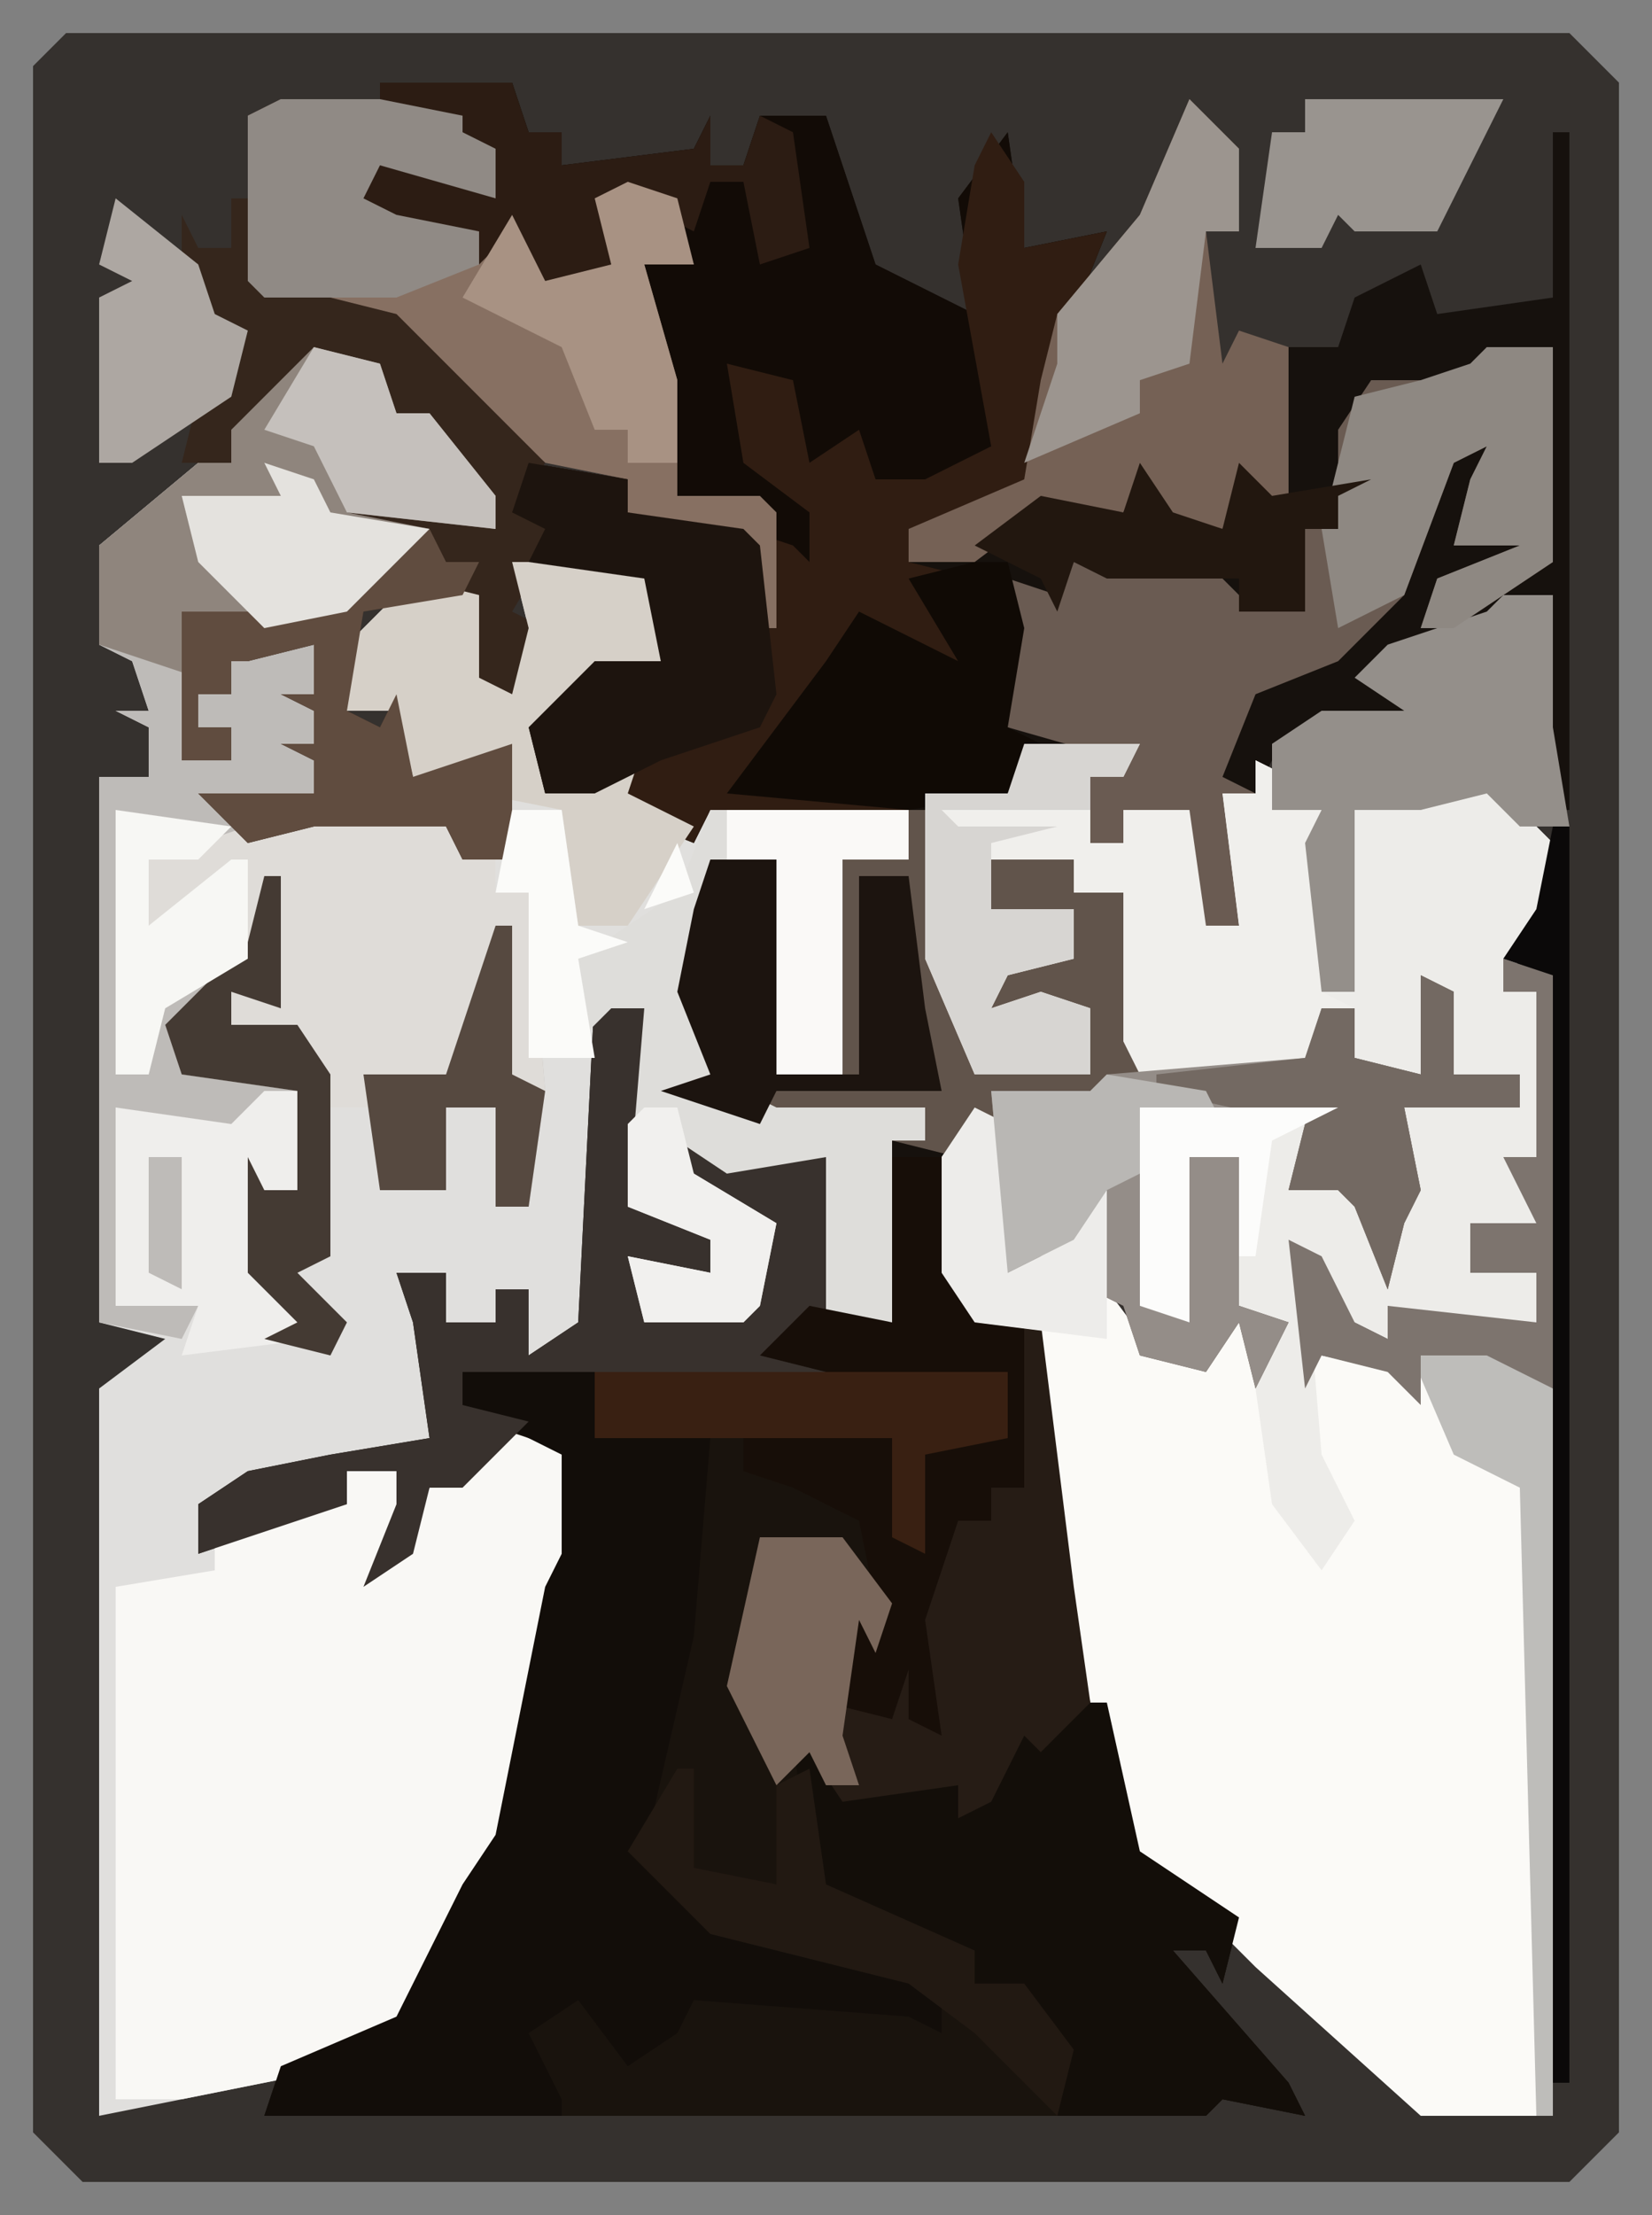 <?xml version="1.0" encoding="UTF-8"?>
<svg version="1.1" xmlns="http://www.w3.org/2000/svg" width="100" height="134">
<rect width="100%" height="100%" fill="#808080" stroke="none"/>
<path d="M0,0 L91,0 L94,3 L94,127 L91,130 L1,130 L-2,127 L-2,2 Z M3,3 Z M88,3 Z M3,126 Z M88,126 Z " fill="#35312E" transform="translate(4,2)"/>
<path d="M0,0 L8,0 L9,3 L11,3 L11,5 L19,4 L20,2 L20,5 L22,5 L23,2 L27,2 L30,11 L36,14 L35,7 L38,3 L39,10 L44,9 L42,14 L41,15 L43,17 L41,18 L39,25 L32,27 L32,29 L39,26 L42,25 L45,26 L46,23 L48,26 L51,27 L52,23 L54,25 L55,16 L58,16 L59,13 L63,11 L64,14 L71,13 L71,3 L72,3 L72,44 L71,44 L71,39 L69,38 L71,31 L66,34 L60,36 L63,37 L62,39 L58,40 L54,41 L53,43 L51,43 L52,51 L50,51 L49,55 L49,44 L45,44 L45,46 L43,46 L43,42 L45,41 L39,41 L38,43 L33,43 L34,53 L36,56 L36,60 L43,60 L43,56 L37,56 L38,53 L42,53 L42,50 L37,50 L37,47 L42,47 L42,49 L45,49 L46,60 L56,59 L57,56 L59,56 L59,59 L63,60 L63,54 L65,55 L65,60 L69,60 L69,62 L62,62 L63,67 L62,69 L61,73 L59,68 L58,67 L55,67 L56,63 L49,63 L46,62 L46,74 L48,74 L49,65 L52,65 L52,74 L55,75 L53,79 L52,75 L50,78 L46,77 L45,74 L43,73 L42,70 L38,72 L37,63 L35,65 L35,72 L36,74 L40,75 L42,91 L45,100 L46,107 L52,111 L51,115 L50,113 L48,113 L55,121 L56,123 L51,122 L50,123 L-7,123 L-6,120 L1,117 L5,109 L7,106 L10,91 L11,89 L11,83 L7,82 L5,85 L3,85 L2,89 L-1,91 L1,86 L1,84 L-2,84 L-2,86 L-11,89 L-11,86 L-8,84 L-3,83 L3,82 L2,75 L1,72 L4,72 L4,75 L7,75 L7,73 L9,73 L9,77 L12,75 L13,55 L16,56 L16,68 L20,70 L20,72 L15,71 L16,74 L22,74 L23,69 L18,66 L18,64 L27,65 L27,75 L31,75 L31,64 L33,64 L33,62 L23,63 L17,61 L20,60 L18,55 L19,50 L20,47 L24,47 L24,60 L28,60 L28,47 L32,47 L32,44 L20,44 L19,46 L14,44 L14,42 L10,43 L9,39 L13,35 L17,35 L16,30 L9,29 L10,27 L8,26 L9,23 L15,24 L15,26 L22,27 L23,26 L18,25 L17,18 L16,17 L16,11 L19,11 L17,7 L14,8 L15,12 L10,12 L8,9 L6,11 L6,9 L1,8 L-1,7 L0,5 L7,7 L7,4 L5,3 L5,2 L0,1 Z " fill="#16110D" transform="translate(23,5)"/>
<path d="M0,0 L4,1 L5,4 L7,4 L11,9 L11,11 L2,10 L7,11 L2,16 L-3,17 L-8,16 L-7,20 L-8,25 L-5,25 L-5,23 L-7,23 L-7,21 L-5,21 L-6,17 L0,18 L0,27 L-5,28 L-1,29 L0,28 L8,28 L9,31 L12,31 L10,27 L6,26 L5,22 L1,22 L2,18 L6,14 L10,15 L10,20 L12,21 L13,17 L12,13 L20,13 L21,14 L21,19 L17,19 L15,23 L13,23 L14,27 L20,24 L19,27 L23,29 L24,28 L36,28 L36,31 L32,31 L32,44 L28,44 L28,31 L24,31 L23,39 L24,44 L28,46 L37,46 L37,48 L35,48 L35,59 L31,59 L31,49 L25,50 L22,48 L23,50 L28,53 L27,58 L26,59 L20,59 L19,55 L24,56 L24,54 L19,52 L20,40 L18,40 L17,61 L13,61 L13,57 L11,57 L11,59 L8,59 L8,56 L5,56 L8,61 L8,67 L1,68 L-2,70 L-7,70 L-6,72 L-1,70 L2,70 L2,68 L5,68 L6,71 L5,73 L7,69 L9,68 L11,65 L16,67 L16,73 L13,83 L11,92 L9,94 L6,101 L2,104 L-8,106 L-13,107 L-13,63 L-9,60 L-13,59 L-13,26 L-10,26 L-10,23 L-12,22 L-10,22 L-11,19 L-13,18 L-13,12 L-7,7 L-5,7 L-5,5 Z " fill="#E0DFDD" transform="translate(19,21)"/>
<path d="M0,0 L3,1 L3,13 L7,15 L7,17 L2,16 L3,19 L9,19 L10,14 L5,11 L5,9 L14,10 L14,20 L18,20 L18,10 L21,10 L23,19 L27,20 L29,36 L32,45 L33,52 L39,56 L38,60 L37,58 L35,58 L42,66 L43,68 L38,67 L37,68 L-20,68 L-19,65 L-12,62 L-8,54 L-6,51 L-3,36 L-2,34 L-2,28 L-6,27 L-8,30 L-10,30 L-11,34 L-14,36 L-12,31 L-12,29 L-15,29 L-15,31 L-24,34 L-24,31 L-21,29 L-16,28 L-10,27 L-11,20 L-12,17 L-9,17 L-9,20 L-6,20 L-6,18 L-4,18 L-4,22 L-1,20 Z " fill="#19130D" transform="translate(36,60)"/>
<path d="M0,0 L7,0 L6,2 L4,2 L4,6 L6,6 L6,4 L10,4 L11,11 L13,11 L12,3 L14,3 L14,1 L16,2 L15,4 L18,4 L19,13 L18,15 L20,15 L19,6 L20,4 L28,2 L32,6 L31,11 L29,15 L31,15 L31,25 L31,29 L27,29 L27,32 L31,32 L31,35 L24,35 L22,34 L22,36 L18,34 L17,31 L18,37 L23,38 L23,36 L28,36 L32,39 L32,83 L24,83 L14,74 L10,70 L6,67 L4,58 L1,46 L1,35 L-4,34 L-5,32 L-5,25 L-3,22 L-1,23 L-1,32 L1,31 L3,28 L5,27 L5,33 L8,37 L11,36 L13,35 L15,37 L15,35 L13,34 L13,25 L10,25 L10,35 L7,34 L7,22 L19,22 L16,27 L19,27 L20,25 L22,32 L23,22 L30,22 L30,20 L26,20 L25,15 L24,20 L19,20 L20,16 L18,16 L17,20 L7,20 L6,18 L6,9 L3,9 L3,7 L-2,7 L-2,10 L3,10 L3,13 L-1,14 L-2,16 L1,15 L4,16 L4,20 L-3,20 L-6,13 L-6,3 L-1,3 Z " fill="#FBFAF7" transform="translate(62,45)"/>
<path d="M0,0 L4,1 L5,4 L7,4 L11,9 L11,11 L2,10 L7,11 L2,16 L-3,17 L-8,16 L-7,20 L-8,25 L-5,25 L-5,23 L-7,23 L-7,21 L-5,21 L-6,17 L0,18 L0,27 L-5,28 L-1,29 L0,28 L8,28 L9,31 L11,31 L11,33 L13,33 L14,45 L13,52 L11,52 L11,46 L8,46 L8,51 L4,51 L4,46 L1,46 L1,55 L-1,56 L2,59 L1,61 L-3,60 L-1,59 L-4,56 L-4,49 L-3,51 L-1,51 L-1,45 L-5,48 L-12,46 L-12,58 L-9,57 L-7,58 L-8,60 L-13,59 L-13,26 L-10,26 L-10,23 L-12,22 L-10,22 L-11,19 L-13,18 L-13,12 L-7,7 L-5,7 L-5,5 Z M-10,49 L-8,49 L-8,57 L-10,56 Z " fill="#BEBBB8" transform="translate(19,21)"/>
<path d="M0,0 L8,0 L9,3 L11,3 L11,5 L19,4 L20,2 L20,5 L22,5 L23,2 L27,2 L30,11 L36,14 L35,7 L38,3 L39,10 L44,9 L42,14 L41,15 L43,17 L41,18 L39,25 L32,27 L32,29 L36,30 L33,31 L35,35 L29,33 L22,42 L32,43 L32,44 L20,44 L19,46 L14,44 L14,42 L10,43 L9,39 L13,35 L17,35 L16,30 L9,29 L10,27 L8,26 L9,23 L15,24 L15,26 L22,27 L23,26 L18,25 L17,18 L16,17 L16,11 L19,11 L17,7 L14,8 L15,12 L10,12 L8,9 L6,11 L6,9 L1,8 L-1,7 L0,5 L7,7 L7,4 L5,3 L5,2 L0,1 Z " fill="#120B06" transform="translate(23,5)"/>
<path d="M0,0 L6,2 L6,8 L3,18 L1,27 L-1,29 L-4,36 L-8,39 L-18,41 L-22,41 L-22,10 L-16,9 L-16,7 L-11,5 L-8,5 L-8,3 L-5,3 L-4,6 L-5,8 L-3,4 L-1,3 Z " fill="#F9F8F5" transform="translate(29,86)"/>
<path d="M0,0 L7,0 L6,2 L4,2 L4,6 L6,6 L6,4 L10,4 L11,11 L13,11 L12,3 L14,3 L14,1 L16,2 L15,4 L18,4 L19,13 L18,15 L20,15 L19,6 L20,4 L28,2 L32,6 L31,11 L29,15 L31,15 L31,25 L31,29 L27,29 L27,32 L31,32 L31,35 L24,35 L22,34 L22,36 L18,34 L17,31 L18,43 L20,47 L18,50 L15,46 L14,39 L15,35 L13,34 L13,25 L10,25 L10,35 L7,34 L7,22 L19,22 L16,27 L19,27 L20,25 L22,32 L23,22 L30,22 L30,20 L26,20 L25,15 L24,20 L19,20 L20,16 L18,16 L17,20 L7,20 L6,18 L6,9 L3,9 L3,7 L-2,7 L-2,10 L3,10 L3,13 L-1,14 L-2,16 L1,15 L4,16 L4,20 L-3,20 L-6,13 L-6,3 L-1,3 Z " fill="#EDECE9" transform="translate(62,45)"/>
<path d="M0,0 L1,0 L2,9 L4,12 L4,16 L11,16 L11,12 L5,12 L6,9 L10,9 L10,6 L5,6 L5,3 L10,3 L10,5 L13,5 L14,16 L24,15 L25,12 L27,12 L27,15 L31,16 L31,10 L33,11 L33,16 L37,16 L37,18 L30,18 L31,23 L30,25 L29,29 L27,24 L26,23 L23,23 L24,19 L17,19 L14,18 L14,30 L16,30 L17,21 L20,21 L20,30 L23,31 L21,35 L20,31 L18,34 L14,33 L13,30 L11,29 L10,26 L6,28 L5,19 L3,21 L-1,20 L1,20 L1,18 L-9,19 L-15,17 L-12,16 L-14,11 L-13,6 L-12,3 L-8,3 L-8,16 L-4,16 L-4,3 L0,3 Z " fill="#61544B" transform="translate(55,49)"/>
<path d="M0,0 L8,0 L8,4 L15,4 L14,16 L11,29 L15,33 L29,37 L29,40 L27,39 L14,38 L13,40 L10,42 L7,38 L4,40 L6,44 L6,45 L-12,45 L-11,42 L-4,39 L0,31 L2,28 L5,13 L6,11 L6,5 L0,2 Z " fill="#120D09" transform="translate(28,83)"/>
<path d="M0,0 L8,0 L9,3 L11,3 L11,5 L13,5 L14,17 L13,24 L11,24 L11,18 L8,18 L8,23 L4,23 L4,18 L1,18 L1,27 L-1,28 L2,31 L1,33 L-3,32 L-1,31 L-4,28 L-4,21 L-3,23 L-1,23 L-1,17 L-8,16 L-9,13 L-5,9 L-6,5 L-10,7 L-10,3 L-4,1 Z " fill="#DFDCD8" transform="translate(19,49)"/>
<path d="M0,0 L2,3 L2,7 L7,6 L5,11 L4,12 L6,14 L4,15 L2,22 L-5,24 L-5,26 L-1,27 L-4,28 L-2,32 L-8,30 L-15,39 L-5,40 L-5,41 L-17,41 L-18,43 L-23,41 L-23,39 L-27,40 L-28,36 L-24,32 L-20,32 L-21,27 L-28,26 L-27,24 L-29,23 L-28,20 L-22,21 L-22,23 L-15,24 L-12,25 L-11,26 L-11,23 L-15,20 L-16,14 L-12,15 L-11,20 L-8,18 L-7,21 L-4,21 L0,19 L-2,8 L-1,2 Z " fill="#301D12" transform="translate(60,8)"/>
<path d="M0,0 L4,0 L4,13 L-2,17 L-4,17 L-3,14 L2,12 L-2,12 L-1,8 L0,6 L-2,7 L-5,15 L-9,19 L-14,21 L-16,26 L-14,27 L-16,27 L-15,35 L-17,35 L-18,39 L-18,28 L-22,28 L-22,30 L-24,30 L-24,26 L-22,25 L-29,23 L-29,14 L-26,15 L-25,13 L-17,13 L-14,16 L-12,16 L-11,11 L-9,11 L-9,5 L-7,2 L-1,2 Z " fill="#6A5B52" transform="translate(90,21)"/>
<path d="M0,0 L11,0 L13,3 L13,6 L6,5 L7,6 L13,8 L15,7 L16,11 L20,10 L19,6 L23,5 L25,10 L22,10 L24,17 L24,24 L29,24 L30,25 L30,32 L29,32 L28,27 L21,25 L21,23 L16,22 L8,15 L5,13 L-2,11 L-2,1 Z " fill="#877062" transform="translate(17,6)"/>
<path d="M0,0 L3,4 L4,2 L6,2 L8,11 L14,15 L13,19 L12,17 L10,17 L17,25 L18,27 L13,26 L12,27 L3,27 L2,22 L1,19 L-2,19 L-2,17 L-11,14 L-12,13 L-13,4 L-10,7 L-8,7 L-6,4 L-6,7 L-3,7 L-2,1 Z " fill="#130E09" transform="translate(61,101)"/>
<path d="M0,0 L3,1 L3,13 L7,15 L7,17 L2,16 L3,19 L9,19 L10,14 L5,11 L5,9 L14,10 L14,20 L11,21 L15,23 L25,23 L25,27 L20,28 L20,34 L18,33 L18,27 L0,27 L0,23 L-8,23 L-8,25 L-4,26 L-8,30 L-10,30 L-11,34 L-14,36 L-12,31 L-12,29 L-15,29 L-15,31 L-24,34 L-24,31 L-21,29 L-16,28 L-10,27 L-11,20 L-12,17 L-9,17 L-9,20 L-6,20 L-6,18 L-4,18 L-4,22 L-1,20 Z " fill="#38312D" transform="translate(36,60)"/>
<path d="M0,0 L7,0 L6,2 L4,2 L4,6 L6,6 L6,4 L10,4 L11,11 L13,11 L12,3 L14,3 L14,1 L16,2 L15,4 L18,4 L19,13 L18,15 L20,16 L18,16 L17,20 L7,20 L6,18 L6,9 L3,9 L3,7 L-2,7 L-2,10 L3,10 L3,13 L-1,14 L-2,16 L1,15 L4,16 L4,20 L-3,20 L-6,13 L-6,3 L-1,3 Z " fill="#F0EFEC" transform="translate(62,45)"/>
<path d="M0,0 L1,0 L2,5 L10,7 L17,14 L19,16 L17,19 L20,20 L17,25 L19,26 L18,31 L14,29 L14,24 L8,25 L7,31 L9,32 L10,30 L11,35 L17,33 L17,40 L14,40 L13,38 L5,38 L1,39 L-2,36 L5,36 L5,34 L3,33 L5,33 L5,31 L3,30 L5,30 L5,27 L1,28 L0,28 L0,30 L-2,30 L-2,32 L0,32 L0,34 L-3,34 L-3,25 L6,25 L10,21 L5,19 L6,17 L11,19 L12,16 L12,19 L16,20 L12,15 L12,13 L10,13 L8,10 L4,11 L2,14 L0,14 L0,16 L-3,16 L-2,12 L0,12 L1,8 L-3,6 L-3,1 L-2,3 L0,3 Z " fill="#35261C" transform="translate(14,12)"/>
<path d="M0,0 L12,0 L12,3 L8,3 L8,16 L4,16 L4,3 L0,3 L-1,11 L0,16 L4,18 L13,18 L13,20 L11,20 L11,31 L7,31 L7,21 L1,22 L-2,20 L-1,22 L4,25 L3,30 L2,31 L-4,31 L-5,27 L0,28 L0,26 L-5,24 L-4,12 L-6,12 L-8,14 L-8,9 L-2,5 Z " fill="#DEDDDA" transform="translate(43,49)"/>
<path d="M0,0 L1,0 L3,16 L4,23 L1,26 L0,25 L-2,29 L-4,30 L-4,28 L-11,29 L-13,26 L-15,28 L-18,22 L-16,13 L-11,13 L-8,17 L-9,20 L-10,18 L-11,23 L-8,24 L-9,21 L-7,21 L-7,18 L-5,8 L-4,12 L-2,12 L-2,10 L0,10 Z " fill="#261C15" transform="translate(62,80)"/>
<path d="M0,0 L2,1 L2,6 L6,6 L6,8 L-1,8 L0,13 L-1,15 L-2,19 L-4,14 L-5,13 L-8,13 L-7,9 L-14,9 L-17,8 L-17,20 L-15,20 L-14,11 L-11,11 L-11,20 L-8,21 L-10,25 L-11,21 L-13,24 L-17,23 L-18,20 L-20,19 L-21,16 L-25,18 L-26,7 L-20,7 L-19,6 L-7,5 L-6,2 L-4,2 L-4,5 L0,6 Z " fill="#948D88" transform="translate(86,59)"/>
<path d="M0,0 L3,3 L3,8 L1,8 L2,16 L3,14 L6,15 L6,24 L3,24 L2,26 L-2,25 L-3,23 L-4,25 L-9,25 L-13,28 L-17,28 L-17,26 L-10,23 L-9,17 L-8,13 L-3,7 Z " fill="#756155" transform="translate(72,6)"/>
<path d="M0,0 L4,1 L5,4 L7,4 L11,9 L11,11 L2,10 L7,11 L2,16 L-3,17 L-8,16 L-7,20 L-13,18 L-13,12 L-7,7 L-5,7 L-5,5 Z " fill="#8F857D" transform="translate(19,21)"/>
<path d="M0,0 L8,0 L9,1 L9,6 L5,6 L3,10 L1,10 L2,14 L8,11 L7,14 L11,16 L7,22 L4,22 L3,15 L-2,14 L-6,13 L-7,9 L-11,9 L-10,5 L-6,1 L-2,2 L-2,7 L0,8 L1,4 Z " fill="#D6D0C8" transform="translate(31,34)"/>
<path d="M0,0 L3,0 L5,9 L8,10 L8,20 L6,20 L6,22 L4,22 L2,28 L3,35 L1,34 L1,31 L0,34 L-4,33 L-3,27 L-1,27 L-2,22 L-6,20 L-9,19 L-9,17 L0,17 L1,23 L1,17 L7,17 L7,13 L-2,14 L-4,15 L-4,13 L-8,12 L-5,9 L0,10 Z " fill="#170E08" transform="translate(54,70)"/>
<path d="M0,0 L3,0 L3,6 L3,8 L4,14 L1,14 L-1,12 L-5,13 L-9,13 L-9,24 L-11,24 L-12,15 L-11,13 L-14,13 L-14,9 L-11,7 L-6,7 L-9,5 L-7,3 L-1,1 Z " fill="#948F8A" transform="translate(91,36)"/>
<path d="M0,0 L6,1 L6,3 L13,4 L14,5 L15,14 L14,16 L8,18 L4,20 L1,20 L0,16 L4,12 L8,12 L7,7 L0,6 L1,4 L-1,3 Z " fill="#1D140E" transform="translate(32,28)"/>
<path d="M0,0 L2,0 L3,4 L2,10 L4,11 L2,14 L-4,15 L-15,14 L-9,6 L-7,3 L-3,5 L-1,6 L-4,1 Z " fill="#100A05" transform="translate(59,34)"/>
<path d="M0,0 L4,0 L4,13 L-2,17 L-4,17 L-3,14 L2,12 L-2,12 L-1,8 L0,6 L-2,7 L-5,15 L-9,17 L-10,11 L-8,3 L-4,2 L-1,1 Z " fill="#8E8882" transform="translate(90,21)"/>
<path d="M0,0 L11,0 L13,3 L13,6 L6,5 L7,6 L12,8 L12,10 L7,12 L-1,12 L-2,11 L-2,1 Z " fill="#908A85" transform="translate(17,6)"/>
<path d="M0,0 L1,2 L3,2 L2,4 L-4,5 L-5,11 L-3,12 L-2,10 L-1,15 L5,13 L5,20 L2,20 L1,18 L-7,18 L-11,19 L-14,16 L-7,16 L-7,14 L-9,13 L-7,13 L-7,11 L-9,10 L-7,10 L-7,7 L-11,8 L-12,8 L-12,10 L-14,10 L-14,12 L-12,12 L-12,14 L-15,14 L-15,5 L-6,5 L-2,1 Z " fill="#604C3F" transform="translate(26,32)"/>
<path d="M0,0 L8,0 L9,3 L11,3 L11,5 L19,4 L20,2 L20,5 L22,5 L23,2 L25,3 L26,10 L23,11 L22,6 L20,6 L19,9 L15,7 L15,9 L14,12 L10,12 L8,9 L6,11 L6,9 L1,8 L-1,7 L0,5 L7,7 L7,4 L5,3 L5,2 L0,1 Z " fill="#2C1C13" transform="translate(23,5)"/>
<path d="M0,0 L4,0 L4,13 L9,13 L9,1 L12,1 L13,9 L14,14 L4,14 L3,16 L-3,14 L0,13 L-2,8 L-1,3 Z " fill="#1C140F" transform="translate(43,52)"/>
<path d="M0,0 L1,0 L1,6 L6,7 L6,1 L8,0 L9,7 L18,11 L18,13 L21,13 L24,17 L23,21 L18,16 L14,13 L2,10 L-3,5 Z " fill="#221912" transform="translate(41,107)"/>
<path d="M0,0 L2,0 L2,6 L0,6 L0,11 L3,15 L-5,16 L-4,13 L-9,13 L-9,1 L-2,2 Z M-7,4 L-7,11 L-5,12 L-5,4 Z " fill="#EFEEEC" transform="translate(16,66)"/>
<path d="M0,0 L7,0 L6,2 L4,2 L4,4 L-5,4 L-4,5 L2,5 L-2,6 L-2,10 L3,10 L3,13 L-1,14 L-2,16 L1,15 L4,16 L4,20 L-3,20 L-6,13 L-6,3 L-1,3 Z " fill="#D7D5D2" transform="translate(62,45)"/>
<path d="M0,0 L25,0 L25,4 L20,5 L20,11 L18,10 L18,4 L0,4 Z " fill="#392012" transform="translate(36,83)"/>
<path d="M0,0 L3,3 L3,8 L1,8 L0,16 L-3,17 L-3,19 L-10,22 L-8,16 L-8,13 L-3,7 Z " fill="#9C958F" transform="translate(72,6)"/>
<path d="M0,0 L2,1 L2,6 L6,6 L6,8 L-1,8 L0,13 L-1,15 L-2,19 L-4,14 L-5,13 L-8,13 L-7,9 L-16,7 L-16,6 L-7,5 L-6,2 L-4,2 L-4,5 L0,6 Z " fill="#736962" transform="translate(86,59)"/>
<path d="M0,0 L1,0 L1,8 L-2,7 L-2,9 L2,9 L4,12 L4,23 L2,24 L5,27 L4,29 L0,28 L2,27 L-1,24 L-1,17 L0,19 L2,19 L2,13 L-5,12 L-6,9 L-1,4 Z " fill="#443A33" transform="translate(16,53)"/>
<path d="M0,0 L2,3 L5,4 L6,0 L8,2 L14,1 L12,2 L12,4 L10,4 L10,9 L6,9 L6,7 L-2,7 L-4,6 L-5,9 L-6,7 L-10,5 L-6,2 L-1,3 Z " fill="#22170F" transform="translate(69,28)"/>
<path d="M0,0 L3,1 L4,5 L1,5 L3,12 L3,17 L0,17 L0,15 L-2,15 L-4,10 L-10,7 L-7,2 L-5,6 L-1,5 L-2,1 Z " fill="#A89283" transform="translate(38,11)"/>
<path d="M0,0 L5,0 L9,3 L9,47 L8,47 L7,9 L3,7 Z " fill="#BEBDBA" transform="translate(85,81)"/>
<path d="M0,0 L12,0 L8,8 L3,8 L2,7 L1,9 L-3,9 L-2,2 L0,2 Z " fill="#99948F" transform="translate(79,6)"/>
<path d="M0,0 L5,0 L8,4 L7,7 L6,5 L5,12 L6,15 L4,15 L3,13 L1,15 L-2,9 Z " fill="#79665A" transform="translate(46,93)"/>
<path d="M0,0 L3,1 L3,26 L-1,24 L-5,24 L-5,27 L-7,25 L-11,24 L-12,26 L-13,17 L-11,18 L-9,22 L-7,23 L-7,21 L2,22 L2,19 L-2,19 L-2,16 L2,16 L0,12 L2,12 L2,2 L0,2 Z " fill="#7D746E" transform="translate(91,58)"/>
<path d="M0,0 L11,0 L11,3 L7,3 L7,16 L3,16 L3,3 L0,3 Z " fill="#FAF9F7" transform="translate(44,49)"/>
<path d="M0,0 L1,0 L1,76 L0,76 L0,9 L-3,8 L-1,5 Z " fill="#0B0909" transform="translate(94,50)"/>
<path d="M0,0 L5,4 L6,7 L8,8 L7,12 L1,16 L-1,16 L-1,6 L1,5 L-1,4 Z " fill="#ADA7A2" transform="translate(7,12)"/>
<path d="M0,0 L2,1 L2,10 L4,9 L6,6 L8,5 L8,11 L8,14 L0,13 L-2,10 L-2,3 Z " fill="#EDECEA" transform="translate(59,67)"/>
<path d="M0,0 L6,1 L7,3 L2,2 L2,6 L0,7 L-2,10 L-6,12 L-7,1 L-1,1 Z " fill="#B9B7B4" transform="translate(67,65)"/>
<path d="M0,0 L7,1 L5,3 L2,3 L2,7 L7,3 L8,3 L8,9 L3,12 L2,16 L0,16 Z " fill="#F7F7F4" transform="translate(7,49)"/>
<path d="M0,0 L3,1 L4,3 L10,4 L5,9 L0,10 L-4,6 L-5,2 L1,2 Z " fill="#E4E2DE" transform="translate(16,28)"/>
<path d="M0,0 L4,1 L5,4 L7,4 L11,9 L11,11 L2,10 L0,6 L-3,5 Z " fill="#C5C0BC" transform="translate(19,21)"/>
<path d="M0,0 L2,0 L3,4 L8,7 L7,12 L6,13 L0,13 L-1,9 L4,10 L4,8 L-1,6 L-1,1 Z " fill="#F1F0EE" transform="translate(39,67)"/>
<path d="M0,0 L1,0 L1,9 L3,10 L2,17 L0,17 L0,11 L-3,11 L-3,16 L-7,16 L-8,9 L-3,9 Z " fill="#564940" transform="translate(30,56)"/>
<path d="M0,0 L3,0 L4,7 L7,8 L4,9 L5,15 L1,15 L1,5 L-1,5 Z M10,2 L11,5 L8,6 Z M7,6 Z " fill="#FBFBF9" transform="translate(31,49)"/>
<path d="M0,0 L12,0 L8,2 L7,9 L6,9 L6,3 L3,3 L3,13 L0,12 Z " fill="#FCFCFB" transform="translate(69,67)"/>
</svg>
